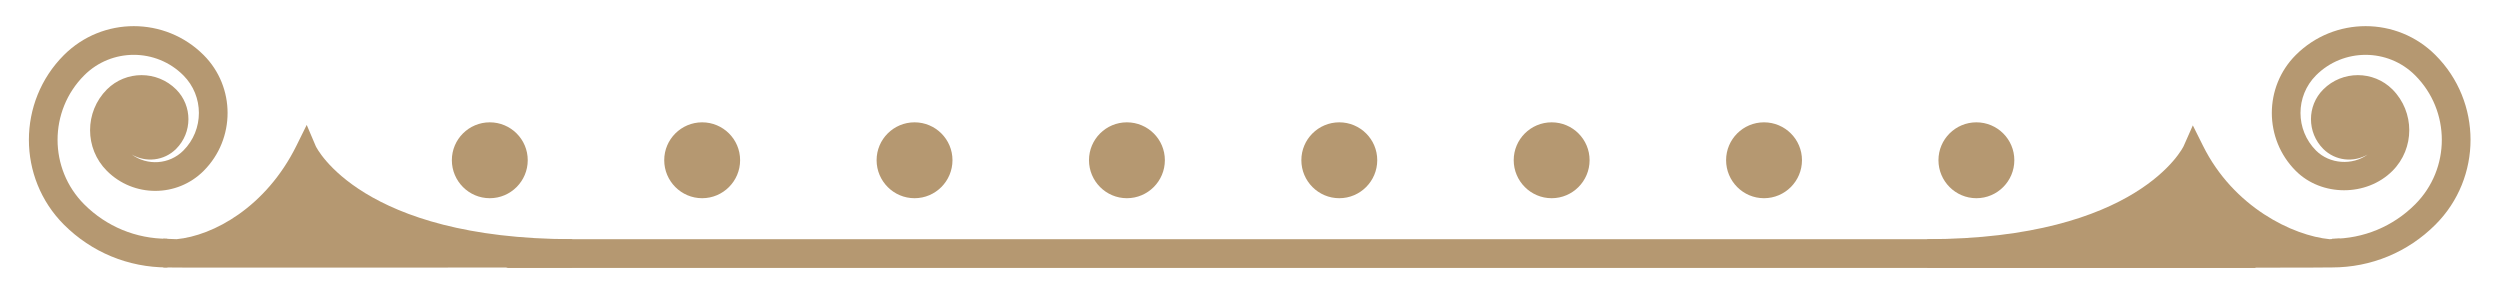 <?xml version="1.0" encoding="UTF-8"?> <svg xmlns="http://www.w3.org/2000/svg" width="964" height="114" viewBox="0 0 964 114" fill="none"> <path d="M195.808 103.304L869.715 103.304V92.233L174.237 92.233L195.808 103.304Z" fill="#B59871"></path> <path d="M885.233 21.229C872.942 33.535 872.942 53.582 885.248 65.888C895.192 75.847 912.557 75.862 922.539 65.888C931.172 57.247 931.172 43.166 922.539 34.487C915.178 27.134 903.208 27.134 895.847 34.487C889.53 40.812 889.53 51.098 895.862 57.438C900.488 62.048 907.574 62.764 912.976 59.564C907.109 63.884 898.301 63.297 893.074 58.063C885.073 50.07 885.073 37.047 893.058 29.054C903.581 18.524 920.741 18.509 931.279 29.054C944.987 42.762 945.002 65.073 931.279 78.796C922.737 87.353 911.338 92.07 899.223 92.07V103.126C914.295 103.126 928.467 97.266 939.105 86.621C957.148 68.586 957.148 39.249 939.105 21.229C931.683 13.8 921.93 10.081 912.184 10.081C902.423 10.081 892.662 13.8 885.233 21.229Z" fill="#B59871"></path> <path d="M907.928 49.58C906.77 50.753 904.835 50.753 903.684 49.595C901.68 47.583 901.68 44.314 903.669 42.333C906.709 39.278 911.662 39.262 914.717 42.303C918.763 46.364 919.03 52.81 915.502 57.184L907.928 49.58Z" fill="#B59871"></path> <path d="M743.136 103.245C743.136 103.245 897.559 103.29 899.22 103.123L902.184 91.975L898.305 92.234C884.262 90.893 861.243 79.966 849.455 56.17L845.554 48.344L842.003 56.368C841.835 56.734 824.615 92.097 743.121 92.234L743.136 103.245Z" fill="#B59871"></path> <path d="M896.469 46.32C896.469 52.225 901.246 57.018 907.152 57.018C913.08 57.018 917.857 52.225 917.857 46.32C917.857 40.414 913.08 35.622 907.152 35.622C901.246 35.622 896.469 40.414 896.469 46.32Z" fill="#B59871"></path> <path d="M893.195 46.32C893.195 54.031 899.458 60.279 907.154 60.279C914.865 60.279 921.129 54.031 921.129 46.32C921.129 38.624 914.865 32.36 907.154 32.36C899.458 32.36 893.195 38.624 893.195 46.32Z" fill="#B59871"></path> <path d="M899.729 46.32C899.729 42.228 903.066 38.891 907.158 38.891C911.265 38.891 914.579 42.228 914.579 46.32C914.579 50.427 911.265 53.764 907.158 53.764C903.066 53.764 899.729 50.427 899.729 46.32Z" fill="#B59871"></path> <path d="M24.646 21.229C6.641 39.249 6.641 68.586 24.646 86.621C35.291 97.266 49.456 103.126 64.543 103.126V92.07C52.428 92.07 41.029 87.353 32.472 78.796C18.771 65.073 18.771 42.762 32.472 29.054C43.002 18.509 60.17 18.509 70.7 29.054C78.693 37.047 78.693 50.07 70.7 58.063C65.29 63.48 56.794 63.983 50.79 59.564C56.2 62.764 63.278 62.048 67.919 57.407C74.236 51.098 74.236 40.812 67.927 34.487C60.573 27.134 48.595 27.134 41.219 34.487C32.571 43.166 32.571 57.247 41.219 65.888C51.498 76.175 68.254 76.175 78.526 65.888C90.832 53.582 90.832 33.535 78.526 21.229C71.104 13.8 61.343 10.081 51.582 10.081C41.836 10.081 32.083 13.8 24.646 21.229Z" fill="#B59871"></path> <path d="M55.825 49.594L48.251 57.183C44.746 52.809 44.989 46.363 49.043 42.332C52.099 39.277 57.036 39.277 60.099 42.302C62.096 44.313 62.096 47.582 60.099 49.594C59.513 50.173 58.736 50.455 57.974 50.455C57.204 50.455 56.419 50.173 55.825 49.594Z" fill="#B59871"></path> <path d="M220.632 103.141L220.647 92.23C139.299 92.1 121.994 56.889 121.765 56.379L118.268 48.165L114.313 56.173C102.541 79.97 82.166 90.896 68.1 92.23L62.971 92.039V103.126C64.632 103.294 220.632 103.141 220.632 103.141Z" fill="#B59871"></path> <path d="M56.607 35.619C50.709 35.619 45.916 40.412 45.916 46.318C45.916 52.23 50.709 57.023 56.607 57.023C62.512 57.023 67.305 52.23 67.305 46.318C67.305 40.412 62.512 35.619 56.607 35.619Z" fill="#B59871"></path> <path d="M49.165 46.32C49.165 42.228 52.503 38.891 56.61 38.891C60.717 38.891 64.039 42.228 64.039 46.32C64.039 50.427 60.717 53.764 56.61 53.764C52.503 53.764 49.165 50.427 49.165 46.32Z" fill="#B59871"></path> <path d="M762.097 47.169C770.181 47.169 776.727 53.714 776.727 61.768C776.727 69.838 770.181 76.429 762.097 76.429C754.027 76.429 747.467 69.838 747.467 61.768C747.467 53.714 754.027 47.169 762.097 47.169Z" fill="#B59871"></path> <path d="M680.199 47.169C688.283 47.169 694.844 53.714 694.844 61.768C694.844 69.838 688.283 76.429 680.199 76.429C672.129 76.429 665.584 69.838 665.584 61.768C665.584 53.714 672.129 47.169 680.199 47.169Z" fill="#B59871"></path> <path d="M598.316 47.169C606.401 47.169 612.946 53.714 612.946 61.768C612.946 69.838 606.401 76.429 598.316 76.429C590.247 76.429 583.686 69.838 583.686 61.768C583.686 53.714 590.247 47.169 598.316 47.169Z" fill="#B59871"></path> <path d="M516.427 47.169C524.511 47.169 531.064 53.714 531.064 61.768C531.064 69.838 524.511 76.429 516.427 76.429C508.357 76.429 501.804 69.838 501.804 61.768C501.804 53.714 508.357 47.169 516.427 47.169Z" fill="#B59871"></path> <path d="M434.528 47.169C442.613 47.169 449.174 53.714 449.174 61.768C449.174 69.838 442.613 76.429 434.528 76.429C426.459 76.429 419.914 69.838 419.914 61.768C419.914 53.714 426.459 47.169 434.528 47.169Z" fill="#B59871"></path> <path d="M352.646 47.169C360.73 47.169 367.276 53.714 367.276 61.768C367.276 69.838 360.73 76.429 352.646 76.429C344.576 76.429 338.016 69.838 338.016 61.768C338.016 53.714 344.576 47.169 352.646 47.169Z" fill="#B59871"></path> <path d="M270.749 47.169C278.833 47.169 285.386 53.714 285.386 61.768C285.386 69.838 278.833 76.429 270.749 76.429C262.679 76.429 256.126 69.838 256.126 61.768C256.126 53.714 262.679 47.169 270.749 47.169Z" fill="#B59871"></path> <path d="M188.858 47.169C196.943 47.169 203.496 53.714 203.496 61.768C203.496 69.838 196.943 76.429 188.858 76.429C180.789 76.429 174.236 69.838 174.236 61.768C174.236 53.714 180.789 47.169 188.858 47.169Z" fill="#B59871"></path> </svg> 